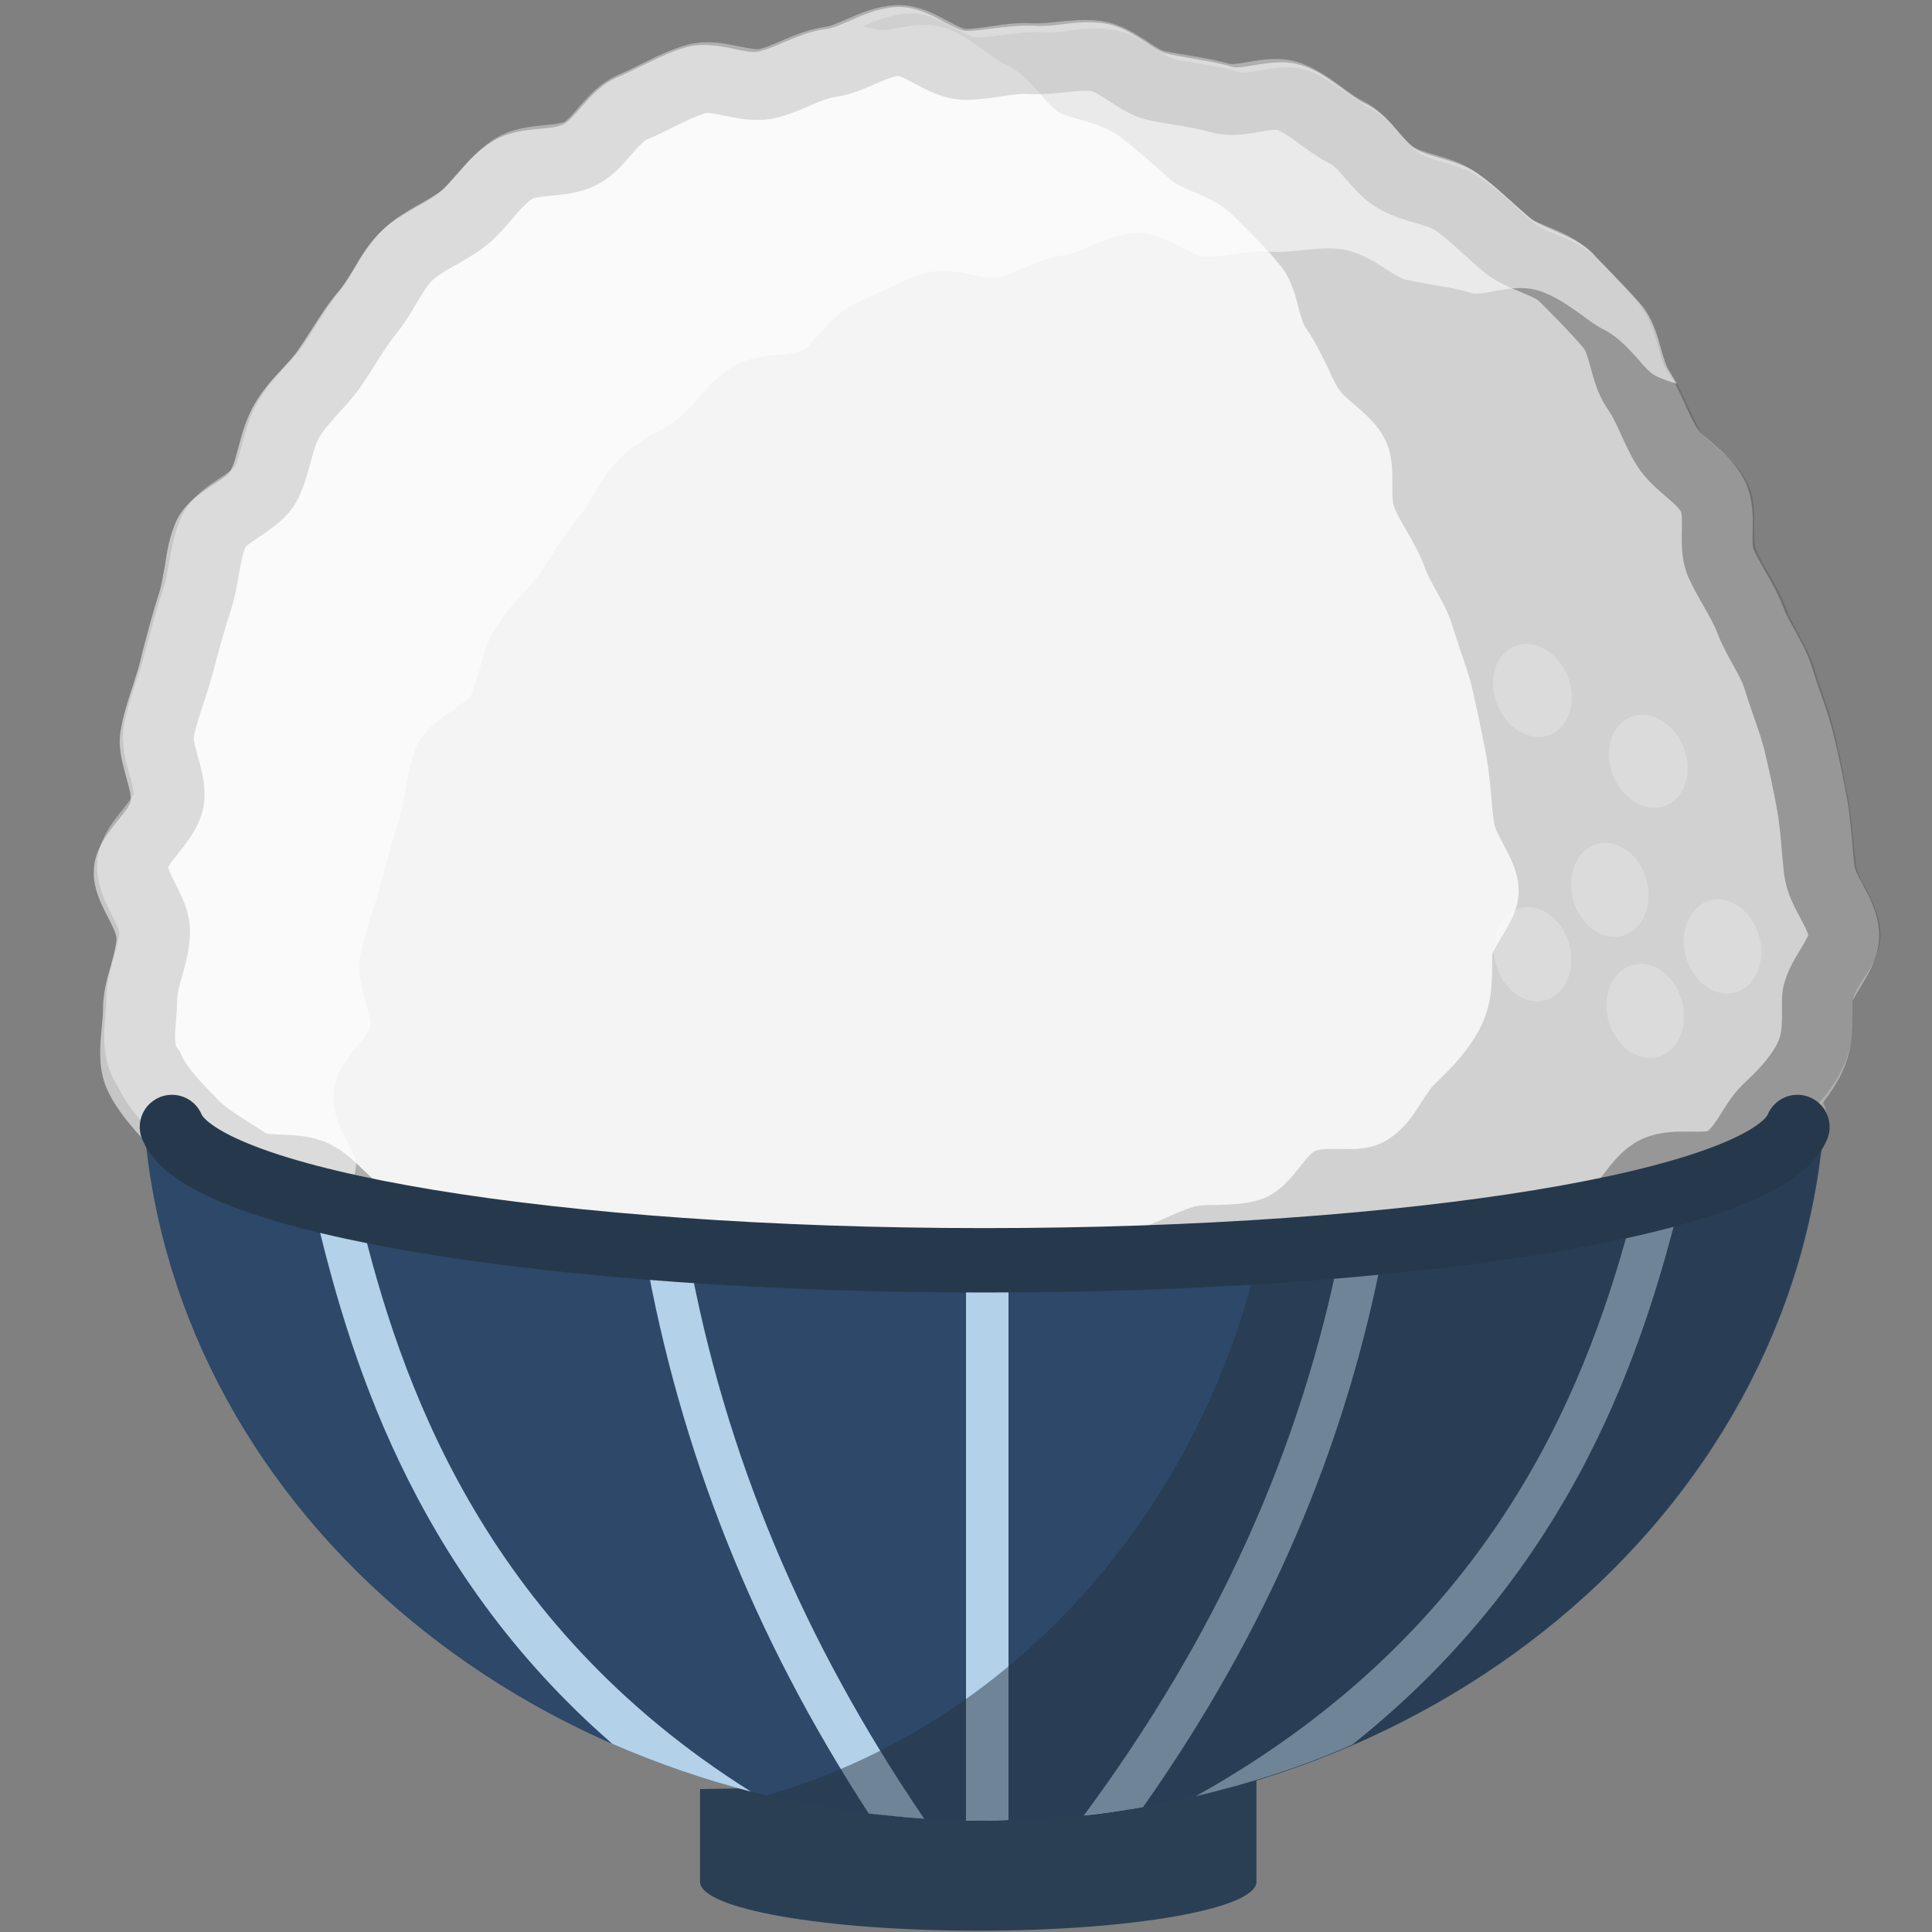<?xml version="1.0" encoding="utf-8"?>
<!-- Generator: Adobe Illustrator 21.0.2, SVG Export Plug-In . SVG Version: 6.00 Build 0)  -->
<svg version="1.1" id="レイヤー_1" xmlns="http://www.w3.org/2000/svg" xmlns:xlink="http://www.w3.org/1999/xlink" x="0px"
	 y="0px" width="300px" height="300px" viewBox="0 0 300 300" style="enable-background:new 0 0 300 300;" xml:space="preserve">
<rect x="0" y="0" width="300" height="300" fill="#808080" stroke="none"/>
<style type="text/css">
	.st0{fill:#2A3F54;}
	.st1{fill:#A3A3A3;}
	.st2{fill:#F4F4F4;}
	.st3{fill:none;stroke:#AFAFAF;stroke-width:11;stroke-miterlimit:10;}
	.st4{opacity:0.16;}
	.st5{fill:#161616;}
	.st6{opacity:0.55;fill:#FFFFFF;enable-background:new    ;}
	.st7{fill:#2D4868;}
	.st8{fill:none;}
	.st9{fill:#B3D1E8;}
	.st10{opacity:0.48;}
	.st11{fill:#25333F;}
	.st12{fill:none;stroke:#26394C;stroke-width:10;stroke-linecap:round;stroke-linejoin:round;stroke-miterlimit:10;}
	.st13{opacity:0.22;fill:#FFFFFF;enable-background:new    ;}
</style>
<path class="st0" d="M108.7,277.8v14.4c0,4.2,19.3,7.6,43.2,7.6s43.2-3.4,43.2-7.6v-15.8L108.7,277.8z"/>
<ellipse class="st1" cx="152.8" cy="173.2" rx="130.8" ry="23.1"/>
<g>
	<path class="st2" d="M22,155.3c0-3.4,1.9-6.9,2-10.4c0.2-3.5-3.8-7.3-3.4-10.8c0.3-3.4,5-6.4,5.6-9.9c0.5-3.4-2.2-7.5-1.5-10.9
		s2.1-6.7,3-10.1s1.8-6.8,2.9-10.1c1.1-3.3,1.1-7.1,2.5-10.4c1.3-3.2,6.8-4.6,8.3-7.8c1.5-3.1,1.7-6.9,3.5-9.9s4.6-5.3,6.6-8.1
		c2-2.9,3.6-5.9,5.8-8.6c2.2-2.7,3.5-6.2,6-8.7c2.5-2.4,6-3.6,8.8-5.8c2.7-2.2,4.5-5.5,7.5-7.5c2.9-1.9,7.4-0.9,10.6-2.5
		c3-1.6,4.8-5.8,8.1-7.2c3.2-1.3,6.3-3.3,9.7-4.3c3.3-1,7.5,1.4,11,0.7c3.3-0.7,6.4-2.9,10-3.4c3.4-0.5,6.7-3.1,10.3-3.3
		c3.4-0.2,7,3.7,10.6,3.7c3.5,0,6.8-1.1,10.1-0.9c3.4,0.2,6.9-0.8,10.2-0.4c3.4,0.5,6.2,3.9,9.4,4.6c3.4,0.7,6.6,1,9.8,1.9
		c3.3,1,7.7-1.4,10.8-0.2c3.2,1.2,5.8,4,8.8,5.5c3.1,1.5,4.8,5.3,7.6,7c2.9,1.8,6.8,1.9,9.5,3.8c2.8,2,5.1,4.4,7.7,6.6
		c2.6,2.2,6.9,2.7,9.2,5.1c2.4,2.4,4.9,4.9,7.1,7.5c2.2,2.6,2.1,7,4,9.8c2,2.8,2.9,6.1,4.7,9s5.5,4.6,7.1,7.6s0,7.5,1.3,10.5
		c1.4,3.1,3.4,5.8,4.6,8.9c1.2,3.2,3.4,5.9,4.4,9.2c1,3.3,2.3,6.4,3.1,9.6c0.8,3.3,1.5,6.6,2.1,9.9c0.6,3.4,0.7,6.8,1.1,10.1
		c0.4,3.4,3.6,6.6,3.8,9.9c0.2,3.4-4.1,7-4.1,10.3c0,3.5,0.2,6.3-1.4,9.4c-1.5,2.8-3.6,5.1-6.3,7.6c-2.3,2.2-3.5,6.2-6.6,8.1
		c-2.7,1.7-7.5,0-10.7,1.5c-3,1.4-4.6,6.2-7.9,7.4c-3.1,1.1-7,0.1-10.4,1.1c-3.2,0.9-6.2,2.8-9.6,3.6c-3.2,0.8-6.3,2.8-9.8,3.5
		c-3.3,0.6-6.7,1.1-10.2,1.6c-3.3,0.5-7.1-1.6-10.5-1.1c-3.4,0.4-6.4,4.2-9.8,4.5c-3.4,0.3-6.9-0.1-10.3,0.2
		c-3.4,0.2-6.9-0.7-10.3-0.5c-3.4,0.2-6.8-0.9-10.3-0.8c-3.4,0.1-6.8,2.8-10.2,2.8s-6.8-3.4-10.2-3.6c-3.4-0.1-6.9,2.2-10.3,2
		c-3.4-0.2-6.7-2.8-10-3.1c-3.4-0.3-7,1.4-10.4,1s-6.9-0.2-10.3-0.7s-6.3-4-9.6-4.7c-3.4-0.7-7.1,0.3-10.3-0.5
		c-3.4-0.8-7.1-0.2-10.3-1.2c-3.4-1-6.3-3.3-9.4-4.5c-3.3-1.2-5.4-4.9-8.3-6.3c-3.2-1.6-7.8-0.2-10.5-2c-3-2-6.3-3.8-8.5-6.1
		c-2.5-2.6-5.4-5.5-6.7-8.5C20.8,163,22,158.8,22,155.3z"/>
	<path class="st3" d="M22,155.3c0-3.4,1.9-6.9,2-10.4c0.2-3.5-3.8-7.3-3.4-10.8c0.3-3.4,5-6.4,5.6-9.9c0.5-3.4-2.2-7.5-1.5-10.9
		s2.1-6.7,3-10.1s1.8-6.8,2.9-10.1c1.1-3.3,1.1-7.1,2.5-10.4c1.3-3.2,6.8-4.6,8.3-7.8c1.5-3.1,1.7-6.9,3.5-9.9s4.6-5.3,6.6-8.1
		c2-2.9,3.6-5.9,5.8-8.6c2.2-2.7,3.5-6.2,6-8.7c2.5-2.4,6-3.6,8.8-5.8c2.7-2.2,4.5-5.5,7.5-7.5c2.9-1.9,7.4-0.9,10.6-2.5
		c3-1.6,4.8-5.8,8.1-7.2c3.2-1.3,6.3-3.3,9.7-4.3c3.3-1,7.5,1.4,11,0.7c3.3-0.7,6.4-2.9,10-3.4c3.4-0.5,6.7-3.1,10.3-3.3
		c3.4-0.2,7,3.7,10.6,3.7c3.5,0,6.8-1.1,10.1-0.9c3.4,0.2,6.9-0.8,10.2-0.4c3.4,0.5,6.2,3.9,9.4,4.6c3.4,0.7,6.6,1,9.8,1.9
		c3.3,1,7.7-1.4,10.8-0.2c3.2,1.2,5.8,4,8.8,5.5c3.1,1.5,4.8,5.3,7.6,7c2.9,1.8,6.8,1.9,9.5,3.8c2.8,2,5.1,4.4,7.7,6.6
		c2.6,2.2,6.9,2.7,9.2,5.1c2.4,2.4,4.9,4.9,7.1,7.5c2.2,2.6,2.1,7,4,9.8c2,2.8,2.9,6.1,4.7,9s5.5,4.6,7.1,7.6s0,7.5,1.3,10.5
		c1.4,3.1,3.4,5.8,4.6,8.9c1.2,3.2,3.4,5.9,4.4,9.2c1,3.3,2.3,6.4,3.1,9.6c0.8,3.3,1.5,6.6,2.1,9.9c0.6,3.4,0.7,6.8,1.1,10.1
		c0.4,3.4,3.6,6.6,3.8,9.9c0.2,3.4-4.1,7-4.1,10.3c0,3.5,0.2,6.3-1.4,9.4c-1.5,2.8-3.6,5.1-6.3,7.6c-2.3,2.2-3.5,6.2-6.6,8.1
		c-2.7,1.7-7.5,0-10.7,1.5c-3,1.4-4.6,6.2-7.9,7.4c-3.1,1.1-7,0.1-10.4,1.1c-3.2,0.9-6.2,2.8-9.6,3.6c-3.2,0.8-6.3,2.8-9.8,3.5
		c-3.3,0.6-6.7,1.1-10.2,1.6c-3.3,0.5-7.1-1.6-10.5-1.1c-3.4,0.4-6.4,4.2-9.8,4.5c-3.4,0.3-6.9-0.1-10.3,0.2
		c-3.4,0.2-6.9-0.7-10.3-0.5c-3.4,0.2-6.8-0.9-10.3-0.8c-3.4,0.1-6.8,2.8-10.2,2.8s-6.8-3.4-10.2-3.6c-3.4-0.1-6.9,2.2-10.3,2
		c-3.4-0.2-6.7-2.8-10-3.1c-3.4-0.3-7,1.4-10.4,1s-6.9-0.2-10.3-0.7s-6.3-4-9.6-4.7c-3.4-0.7-7.1,0.3-10.3-0.5
		c-3.4-0.8-7.1-0.2-10.3-1.2c-3.4-1-6.3-3.3-9.4-4.5c-3.3-1.2-5.4-4.9-8.3-6.3c-3.2-1.6-7.8-0.2-10.5-2c-3-2-6.3-3.8-8.5-6.1
		c-2.5-2.6-5.4-5.5-6.7-8.5C20.8,163,22,158.8,22,155.3z"/>
</g>
<g class="st4">
	<path class="st5" d="M83,198c-1,0-2.3,0.4-3.7,0.8c1.6,0.2,3.1,0.1,4.4,0.1c0.6,0,1.1,0,1.6,0C84.4,198.4,83.5,198,83,198z"/>
	<path class="st5" d="M292,144.6c-0.2-2.6-1.3-4.7-2.3-6.7c-0.7-1.2-1.3-2.5-1.5-3.5c-0.1-1.2-0.3-2.4-0.4-3.6
		c-0.2-2.2-0.4-4.4-0.8-6.7c-0.7-3.8-1.4-7.1-2.1-10.2c-0.5-2.2-1.2-4.2-1.9-6.2c-0.4-1.3-0.9-2.5-1.2-3.7c-0.6-2.1-1.7-4-2.6-5.7
		c-0.7-1.3-1.4-2.5-1.8-3.7c-0.8-2.1-1.8-3.9-2.8-5.6c-0.7-1.2-1.4-2.4-1.9-3.6c-0.3-0.7-0.3-2.1-0.3-3.4c0-2.3,0.1-4.9-1.2-7.3
		c-1.2-2.3-3-3.8-4.6-5.2c-1.1-0.9-2.1-1.8-2.6-2.6c-0.6-1.1-1.2-2.3-1.8-3.6c-0.9-1.9-1.7-3.8-3-5.6c-0.5-0.7-0.9-2.1-1.3-3.4
		c-0.6-2.1-1.3-4.6-2.9-6.6c-1.8-2.1-3.7-4.1-5.6-6c-0.6-0.6-1.2-1.2-1.7-1.7c-1.8-1.9-4.1-2.8-6.1-3.6c-1.3-0.5-2.6-1.1-3.3-1.7
		c-0.8-0.7-1.6-1.4-2.4-2.1c-1.7-1.6-3.5-3.2-5.6-4.7c-2-1.5-4.2-2.1-6.2-2.7c-1.4-0.4-2.6-0.8-3.6-1.3c-0.8-0.5-1.6-1.5-2.5-2.5
		c-1.4-1.6-3-3.5-5.4-4.7c-1-0.5-2.1-1.3-3.3-2.1c-1.7-1.2-3.6-2.6-5.8-3.5c-2.6-1-5.3-0.6-7.6-0.2c-1.3,0.2-2.8,0.5-3.5,0.3
		c-2.2-0.7-4.4-1-6.5-1.4c-1.2-0.2-2.4-0.4-3.5-0.6c-0.8-0.2-1.9-0.9-3-1.6c-1.9-1.2-4-2.6-6.7-3c-2.2-0.3-4.3-0.1-6.4,0.1
		c-1.6,0.3-3,0.4-4.3,0.3c-2.2-0.1-4.2,0.2-6.2,0.4c-1.5,0.2-2.8,0.4-4.1,0.4c-0.8,0-2.2-0.8-3.4-1.4c-2.2-1.2-4.6-2.5-7.5-2.3
		c-2.6,0.2-4.8,1.1-6.8,2c0.7,0.2,1.4,0.3,2.1,0.5c0.7,0.2,2.2,0,3.5-0.3c2.3-0.4,5-0.8,7.6,0.2c2.3,0.9,4.2,2.3,5.8,3.5
		c1.1,0.8,2.2,1.6,3.3,2.1c2.4,1.2,4,3,5.4,4.7c0.9,1,1.8,2,2.5,2.5c0.9,0.6,2.2,0.9,3.6,1.3c2,0.6,4.2,1.2,6.2,2.7s3.8,3.1,5.6,4.7
		c0.8,0.7,1.6,1.4,2.4,2.1c0.7,0.6,2,1.1,3.3,1.7c2,0.8,4.3,1.8,6.1,3.6c0.6,0.6,1.1,1.1,1.7,1.7c1.9,1.9,3.9,3.9,5.6,6
		c1.7,2,2.4,4.5,2.9,6.6c0.4,1.3,0.7,2.7,1.3,3.4c1.3,1.9,2.2,3.8,3.1,5.6c0.6,1.3,1.1,2.5,1.8,3.6c0.5,0.8,1.5,1.7,2.6,2.6
		c1.6,1.4,3.4,2.9,4.6,5.2c1.3,2.5,1.2,5.1,1.2,7.3c0,1.3,0,2.7,0.3,3.4c0.5,1.2,1.2,2.4,1.9,3.6c1,1.7,2,3.5,2.8,5.6
		c0.4,1.2,1.1,2.4,1.8,3.7c1,1.8,2,3.6,2.6,5.7c0.4,1.2,0.8,2.4,1.2,3.7c0.7,2,1.4,4,1.9,6.2c0.7,3.1,1.4,6.4,2.1,10.1
		c0.4,2.3,0.6,4.5,0.8,6.7c0.1,1.2,0.2,2.4,0.4,3.6c0.1,0.9,0.8,2.2,1.5,3.5c1,1.9,2.2,4.1,2.3,6.7c0.2,3-1.4,5.6-2.7,7.7
		c-0.5,0.9-1.4,2.3-1.4,2.8v0.9c0,3.3,0,6.7-1.9,10.4c-1.7,3.2-3.9,5.7-7.1,8.7c-0.6,0.6-1.2,1.6-1.9,2.6c-1.2,2-2.8,4.4-5.4,6
		c-2.4,1.5-5.1,1.5-7.5,1.4c-1.4,0-2.9,0-3.7,0.3c-0.5,0.2-1.5,1.4-2.2,2.3c-1.5,1.9-3.3,4.2-6.1,5.2c-2.3,0.8-4.6,0.8-6.6,0.9
		c-1.5,0-2.9,0-4,0.3c-1.2,0.4-2.5,0.9-3.8,1.5c-1.8,0.8-3.8,1.7-6,2.2c-1.2,0.3-2.5,0.8-3.9,1.4c-1.8,0.8-3.8,1.6-6.1,2.1
		c-2.4,0.5-4.8,0.8-7.1,1.2c-1,0.2-2.1,0.3-3.2,0.5c-2.4,0.4-4.8-0.1-6.8-0.6c-1.5-0.3-2.8-0.6-3.8-0.5c-0.7,0.1-2,0.9-3.1,1.6
		c-1.9,1.2-4.1,2.7-6.8,2.9c-2,0.2-4,0.2-5.9,0.1c-1.6,0-3.1-0.1-4.5,0c-2.1,0.1-4.1-0.1-6-0.3c-1.6-0.2-3-0.3-4.4-0.3
		c-2.1,0.1-4.1-0.2-6-0.4c-1.5-0.2-3-0.4-4.3-0.4c-0.9,0-2.2,0.5-3.6,1.1c-2,0.8-4.2,1.7-6.7,1.7c0,0,0,0-0.1,0c-0.3,0-0.7,0-1-0.1
		c1.5,1,3.3,1.9,5.4,2.2c2,0.3,4,0.4,6,0.5c1.6,0.1,3,0.1,4.4,0.3c2.3,0.3,4.5-0.2,6.5-0.5c1.5-0.3,2.9-0.6,4-0.5
		c1,0.1,2.3,0.6,3.6,1.2c1.9,0.8,4.1,1.7,6.5,1.9c2.4,0.1,4.7-0.5,6.6-1.1c1.4-0.4,2.8-0.8,3.8-0.8c0.8,0,2.1,0.7,3.3,1.3
		c2,1,4.3,2.2,7,2.2c0,0,0,0,0.1,0c2.5,0,4.7-0.9,6.7-1.7c1.4-0.6,2.7-1.1,3.6-1.1c1.4,0,2.8,0.2,4.3,0.4c1.9,0.3,3.9,0.5,6,0.4
		c1.4-0.1,2.8,0.1,4.4,0.3c1.9,0.2,3.9,0.4,6,0.3c1.4-0.1,2.9-0.1,4.5,0c1.9,0,3.9,0.1,5.9-0.1c2.7-0.3,4.9-1.7,6.8-2.9
		c1.1-0.7,2.4-1.5,3.1-1.6c1-0.1,2.4,0.2,3.8,0.5c2,0.5,4.4,1,6.8,0.6c1.1-0.2,2.1-0.3,3.2-0.5c2.4-0.4,4.8-0.7,7.1-1.2
		c2.2-0.4,4.3-1.3,6.1-2.1c1.4-0.6,2.7-1.1,3.9-1.4c2.2-0.5,4.2-1.4,6-2.2c1.3-0.6,2.6-1.1,3.8-1.5c1.1-0.3,2.5-0.3,4-0.3
		c2.1,0,4.4,0,6.6-0.9c2.8-1,4.7-3.4,6.1-5.2c0.7-0.9,1.6-2.1,2.2-2.3c0.8-0.4,2.3-0.3,3.7-0.3c2.4,0,5.1,0.1,7.5-1.4
		c2.6-1.6,4.1-4.1,5.4-6c0.7-1,1.3-2,1.9-2.6c3.1-2.9,5.4-5.4,7.1-8.7c1.9-3.7,1.9-7.1,1.9-10.4V155c0-0.5,0.9-2,1.4-2.8
		C290.6,150.2,292.2,147.6,292,144.6z"/>
</g>
<path class="st6" d="M53.2,191.6c0-2.4,0.6-4.6,1.2-6.6c0.4-1.5,0.8-2.9,0.9-4.2c0-0.6-0.7-2.2-1.3-3.3c-1.2-2.3-2.5-4.9-2.2-7.9
	s2.1-5.2,3.7-7.2c0.8-1,1.9-2.4,2-3c0.1-0.8-0.3-2.3-0.7-3.7c-0.6-2.3-1.4-4.9-0.8-7.6c0.5-2.3,1.2-4.4,1.8-6.5
	c0.5-1.4,0.9-2.7,1.2-4l0.4-1.3c0.8-3,1.6-6.1,2.6-9.2c0.4-1.3,0.7-2.7,0.9-4.2c0.4-2.1,0.8-4.4,1.6-6.6c1.2-2.9,3.6-4.5,5.8-6
	c1-0.7,2.5-1.7,2.8-2.2c0.5-1.1,0.9-2.5,1.3-3.9c0.5-2,1.1-4.3,2.4-6.4c1.2-2.1,2.7-3.7,4.2-5.4c1-1.1,1.9-2.1,2.7-3.2
	c0.7-1,1.4-2.1,2.1-3.2c1.2-1.9,2.5-3.9,4.1-5.8c0.8-0.9,1.5-2.1,2.3-3.4c1.1-1.8,2.3-3.9,4.1-5.7c1.8-1.7,3.9-2.9,5.7-4
	c1.3-0.7,2.5-1.4,3.5-2.2c0.9-0.7,1.8-1.8,2.8-2.9c1.4-1.6,3-3.5,5.2-4.9c2.4-1.5,5-1.8,7.4-2c1.4-0.1,2.9-0.3,3.7-0.7
	c0.8-0.4,1.7-1.5,2.6-2.5c1.6-1.8,3.3-3.8,6-4.9c1.1-0.5,2.3-1.1,3.6-1.7c2.1-1,4.2-2.1,6.6-2.8c2.7-0.8,5.3-0.3,7.7,0.2
	c1.4,0.3,2.9,0.6,3.8,0.4c1.1-0.2,2.4-0.8,3.8-1.4c1.9-0.8,4.1-1.8,6.7-2.1c1-0.1,2.3-0.7,3.7-1.3c2-0.9,4.4-1.9,7-2.1
	c2.9-0.2,5.4,1.2,7.6,2.3c1.2,0.6,2.7,1.4,3.4,1.4c1.3,0,2.7-0.2,4.2-0.4c2-0.3,4.1-0.6,6.3-0.4c1.3,0.1,2.7-0.1,4.2-0.2
	c2.1-0.2,4.2-0.5,6.5-0.2c2.7,0.4,4.9,1.8,6.8,3c1.1,0.7,2.3,1.5,3.1,1.7c1.2,0.2,2.4,0.5,3.6,0.7c2.2,0.4,4.4,0.7,6.7,1.4
	c0.7,0.2,2.2,0,3.5-0.3c2.4-0.4,5-0.9,7.7,0.2c2.3,0.9,4.2,2.3,5.9,3.5c1.2,0.9,2.3,1.7,3.3,2.2c2.4,1.2,4,3.1,5.5,4.7
	c0.9,1.1,1.8,2.1,2.6,2.5c0.9,0.5,2.1,0.9,3.4,1.3c-0.4-0.7-0.8-1.3-1.2-2c-0.5-0.7-0.9-2.1-1.3-3.5c-0.6-2.2-1.3-4.6-3-6.7
	c-1.8-2.1-3.8-4.1-5.7-6.1c-0.6-0.6-1.2-1.2-1.7-1.8c-1.8-1.9-4.2-2.8-6.2-3.7c-1.4-0.6-2.6-1.1-3.4-1.7c-0.8-0.7-1.6-1.4-2.4-2.1
	c-1.8-1.6-3.6-3.3-5.7-4.8c-2-1.5-4.3-2.1-6.3-2.7c-1.4-0.4-2.7-0.8-3.6-1.3c-0.8-0.5-1.7-1.5-2.6-2.5c-1.4-1.7-3.1-3.6-5.5-4.7
	c-1-0.5-2.1-1.3-3.3-2.2c-1.7-1.2-3.6-2.7-5.9-3.5c-2.7-1-5.3-0.6-7.7-0.2c-1.3,0.2-2.8,0.5-3.5,0.3c-2.3-0.7-4.5-1-6.7-1.4
	c-1.2-0.2-2.4-0.4-3.6-0.7c-0.8-0.2-2-0.9-3.1-1.7c-1.9-1.2-4.1-2.7-6.8-3c-2.3-0.3-4.4-0.1-6.5,0.2c-1.5,0.2-2.9,0.3-4.2,0.2
	c-2.2-0.1-4.3,0.2-6.3,0.4c-1.5,0.2-2.9,0.4-4.2,0.4c-0.8,0-2.2-0.8-3.4-1.4c-2.2-1.2-4.7-2.5-7.6-2.3c-2.7,0.2-5,1.2-7,2.1
	c-1.4,0.6-2.7,1.2-3.7,1.3c-2.5,0.3-4.7,1.3-6.7,2.1c-1.3,0.6-2.6,1.1-3.8,1.4c-0.9,0.2-2.4-0.1-3.8-0.4c-2.3-0.5-5-1-7.7-0.2
	c-2.4,0.7-4.5,1.8-6.6,2.8c-1.3,0.6-2.4,1.2-3.6,1.7c-2.7,1.1-4.4,3.1-6,4.9c-0.9,1-1.8,2.1-2.6,2.5c-0.8,0.4-2.3,0.6-3.7,0.7
	c-2.3,0.2-5,0.5-7.4,2c-2.4,1.5-4,3.4-5.4,5c-1,1.1-1.9,2.2-2.8,2.9c-1,0.8-2.2,1.5-3.5,2.2c-1.9,1.1-3.9,2.2-5.7,4s-3,3.8-4.1,5.7
	c-0.8,1.3-1.5,2.5-2.3,3.4c-1.6,1.9-2.9,3.9-4.1,5.8c-0.7,1.1-1.4,2.2-2.1,3.2c-0.7,1.1-1.7,2.1-2.7,3.2c-1.5,1.6-3,3.3-4.2,5.4
	c-1.2,2.1-1.9,4.4-2.4,6.4c-0.4,1.4-0.7,2.8-1.3,3.9c-0.3,0.6-1.8,1.6-2.8,2.2c-2.2,1.5-4.6,3.1-5.8,6c-0.9,2.2-1.3,4.4-1.6,6.6
	c-0.3,1.5-0.5,3-0.9,4.2c-1,3.1-1.8,6.2-2.6,9.2l-0.3,1.3c-0.3,1.3-0.8,2.6-1.2,4c-0.7,2.1-1.4,4.2-1.8,6.5
	c-0.6,2.8,0.2,5.3,0.8,7.6c0.4,1.4,0.8,2.8,0.7,3.7c-0.1,0.7-1.2,2-2,3c-1.6,2-3.4,4.3-3.7,7.2c-0.3,3,1,5.6,2.2,7.9
	c0.6,1.1,1.3,2.6,1.3,3.3c-0.1,1.3-0.5,2.7-0.9,4.2c-0.6,2-1.2,4.2-1.2,6.6c0,0.9-0.1,1.9-0.2,3c-0.3,3-0.6,6.5,0.9,9.7
	c1.7,3.7,5.1,7.2,7.6,9.8c2.1,2.1,4.7,3.8,7.2,5.4c0.7,0.5,1.4,0.9,2.2,1.4c2.4,1.6,5.1,1.7,7.4,1.8c1.4,0.1,2.9,0.1,3.7,0.5
	s1.7,1.3,2.7,2.2c1.5,1.5,3.2,3.1,5.5,4.1C53.1,193.4,53.2,192.4,53.2,191.6z"/>
<g>
	<path class="st7" d="M152.8,196.3c-69,0-125.5-9.4-130.4-21.4c4.9,60.3,61.4,107.8,130.4,107.8s125.5-47.5,130.4-107.8
		C278.3,186.8,221.8,196.3,152.8,196.3z"/>
</g>
<g>
	<path class="st8" d="M48.7,187.1c-14.9-3.5-24.5-7.7-26.4-12.3c3.4,42.2,32.1,78.1,72.7,95.9C63.7,243.4,53.9,209.5,48.7,187.1z"/>
	<path class="st8" d="M106.9,194.8c5.8,31.2,17.8,60,36.6,87.6c2.1,0.1,4.3,0.2,6.4,0.3v-86.4C134.8,196.2,120.3,195.7,106.9,194.8z
		"/>
	<path class="st8" d="M55.9,188.7c6.1,25.2,18.8,63.3,60.7,89.5c5.9,1.5,12,2.7,18.3,3.4c-17.9-27.5-29.4-56.2-34.8-87.3
		C83.2,193,68.1,191,55.9,188.7z"/>
	<path class="st8" d="M261,186.1c-5.6,22.3-16.1,57-51,84.8c40.8-17.7,69.7-53.8,73.1-96.1C281.5,179,273.5,182.9,261,186.1z"/>
	<path class="st8" d="M156.5,196.2v86.4c4-0.1,7.9-0.4,11.8-0.8c20.5-27.6,33.6-56.5,39.8-87.8C192.4,195.4,174.9,196.1,156.5,196.2
		z"/>
	<path class="st8" d="M253.7,187.8c-10.7,2.3-23.9,4.2-38.8,5.6c-5.8,31-18.1,59.7-37.4,87.1c2.8-0.5,5.5-1,8.2-1.6
		C233.2,252.4,247.1,213.3,253.7,187.8z"/>
	<path class="st9" d="M55.9,188.7c-2.5-0.5-4.9-1-7.2-1.5c5.2,22.3,15,56.3,46.4,83.6c6.9,3,14.1,5.5,21.5,7.4
		C74.7,251.9,62,213.9,55.9,188.7z"/>
	<path class="st9" d="M152.8,196.3c-0.9,0-1.9,0-2.8,0v86.4c0.9,0,1.9,0,2.8,0c1.3,0,2.5,0,3.8-0.1v-86.4
		C155.3,196.2,154,196.3,152.8,196.3z"/>
	<path class="st9" d="M100.1,194.3c5.5,31.1,16.9,59.8,34.8,87.3c2.8,0.3,5.7,0.6,8.6,0.8c-18.8-27.6-30.9-56.4-36.6-87.6
		C104.6,194.6,102.3,194.5,100.1,194.3z"/>
	<path class="st9" d="M261,186.1c-2.3,0.6-4.7,1.2-7.3,1.7c-6.7,25.5-20.5,64.6-68,91.1c8.5-2,16.6-4.6,24.3-8
		C244.9,243.1,255.4,208.5,261,186.1z"/>
	<path class="st9" d="M208.1,194.1c-6.2,31.3-19.3,60.1-39.8,87.8c3.1-0.3,6.2-0.8,9.2-1.3c19.3-27.4,31.6-56.1,37.4-87.1
		C212.7,193.7,210.4,193.9,208.1,194.1z"/>
</g>
<g class="st10">
	<path class="st11" d="M195.4,195c-9.5,40.8-38.9,73-76.4,83.8c10.8,2.5,22.1,3.9,33.7,3.9c69,0,125.5-47.5,130.4-107.8
		C279.3,184.2,243.8,192,195.4,195z"/>
</g>
<g>
	<path class="st12" d="M279.1,175c-4.7,11.6-59.4,20.7-126.2,20.7S31.5,186.6,26.7,175"/>
</g>
<ellipse transform="matrix(0.93 -0.367 0.367 0.93 -25.511 102.232)" class="st13" cx="256" cy="118.2" rx="5.9" ry="7.4"/>
<ellipse transform="matrix(0.963 -0.27 0.27 0.963 -28.024 72.466)" class="st13" cx="249.9" cy="138.3" rx="5.9" ry="7.4"/>
<ellipse transform="matrix(0.963 -0.27 0.27 0.963 -29.749 77.507)" class="st13" cx="267.4" cy="147.1" rx="5.9" ry="7.4"/>
<ellipse transform="matrix(0.93 -0.367 0.367 0.93 -22.73 94.856)" class="st13" cx="238" cy="107.2" rx="5.9" ry="7.4"/>
<ellipse transform="matrix(0.963 -0.27 0.27 0.963 -31.163 69.602)" class="st13" cx="237.9" cy="148.3" rx="5.9" ry="7.4"/>
<ellipse transform="matrix(0.963 -0.27 0.27 0.963 -32.888 74.644)" class="st13" cx="255.4" cy="157.1" rx="5.9" ry="7.4"/>
</svg>
